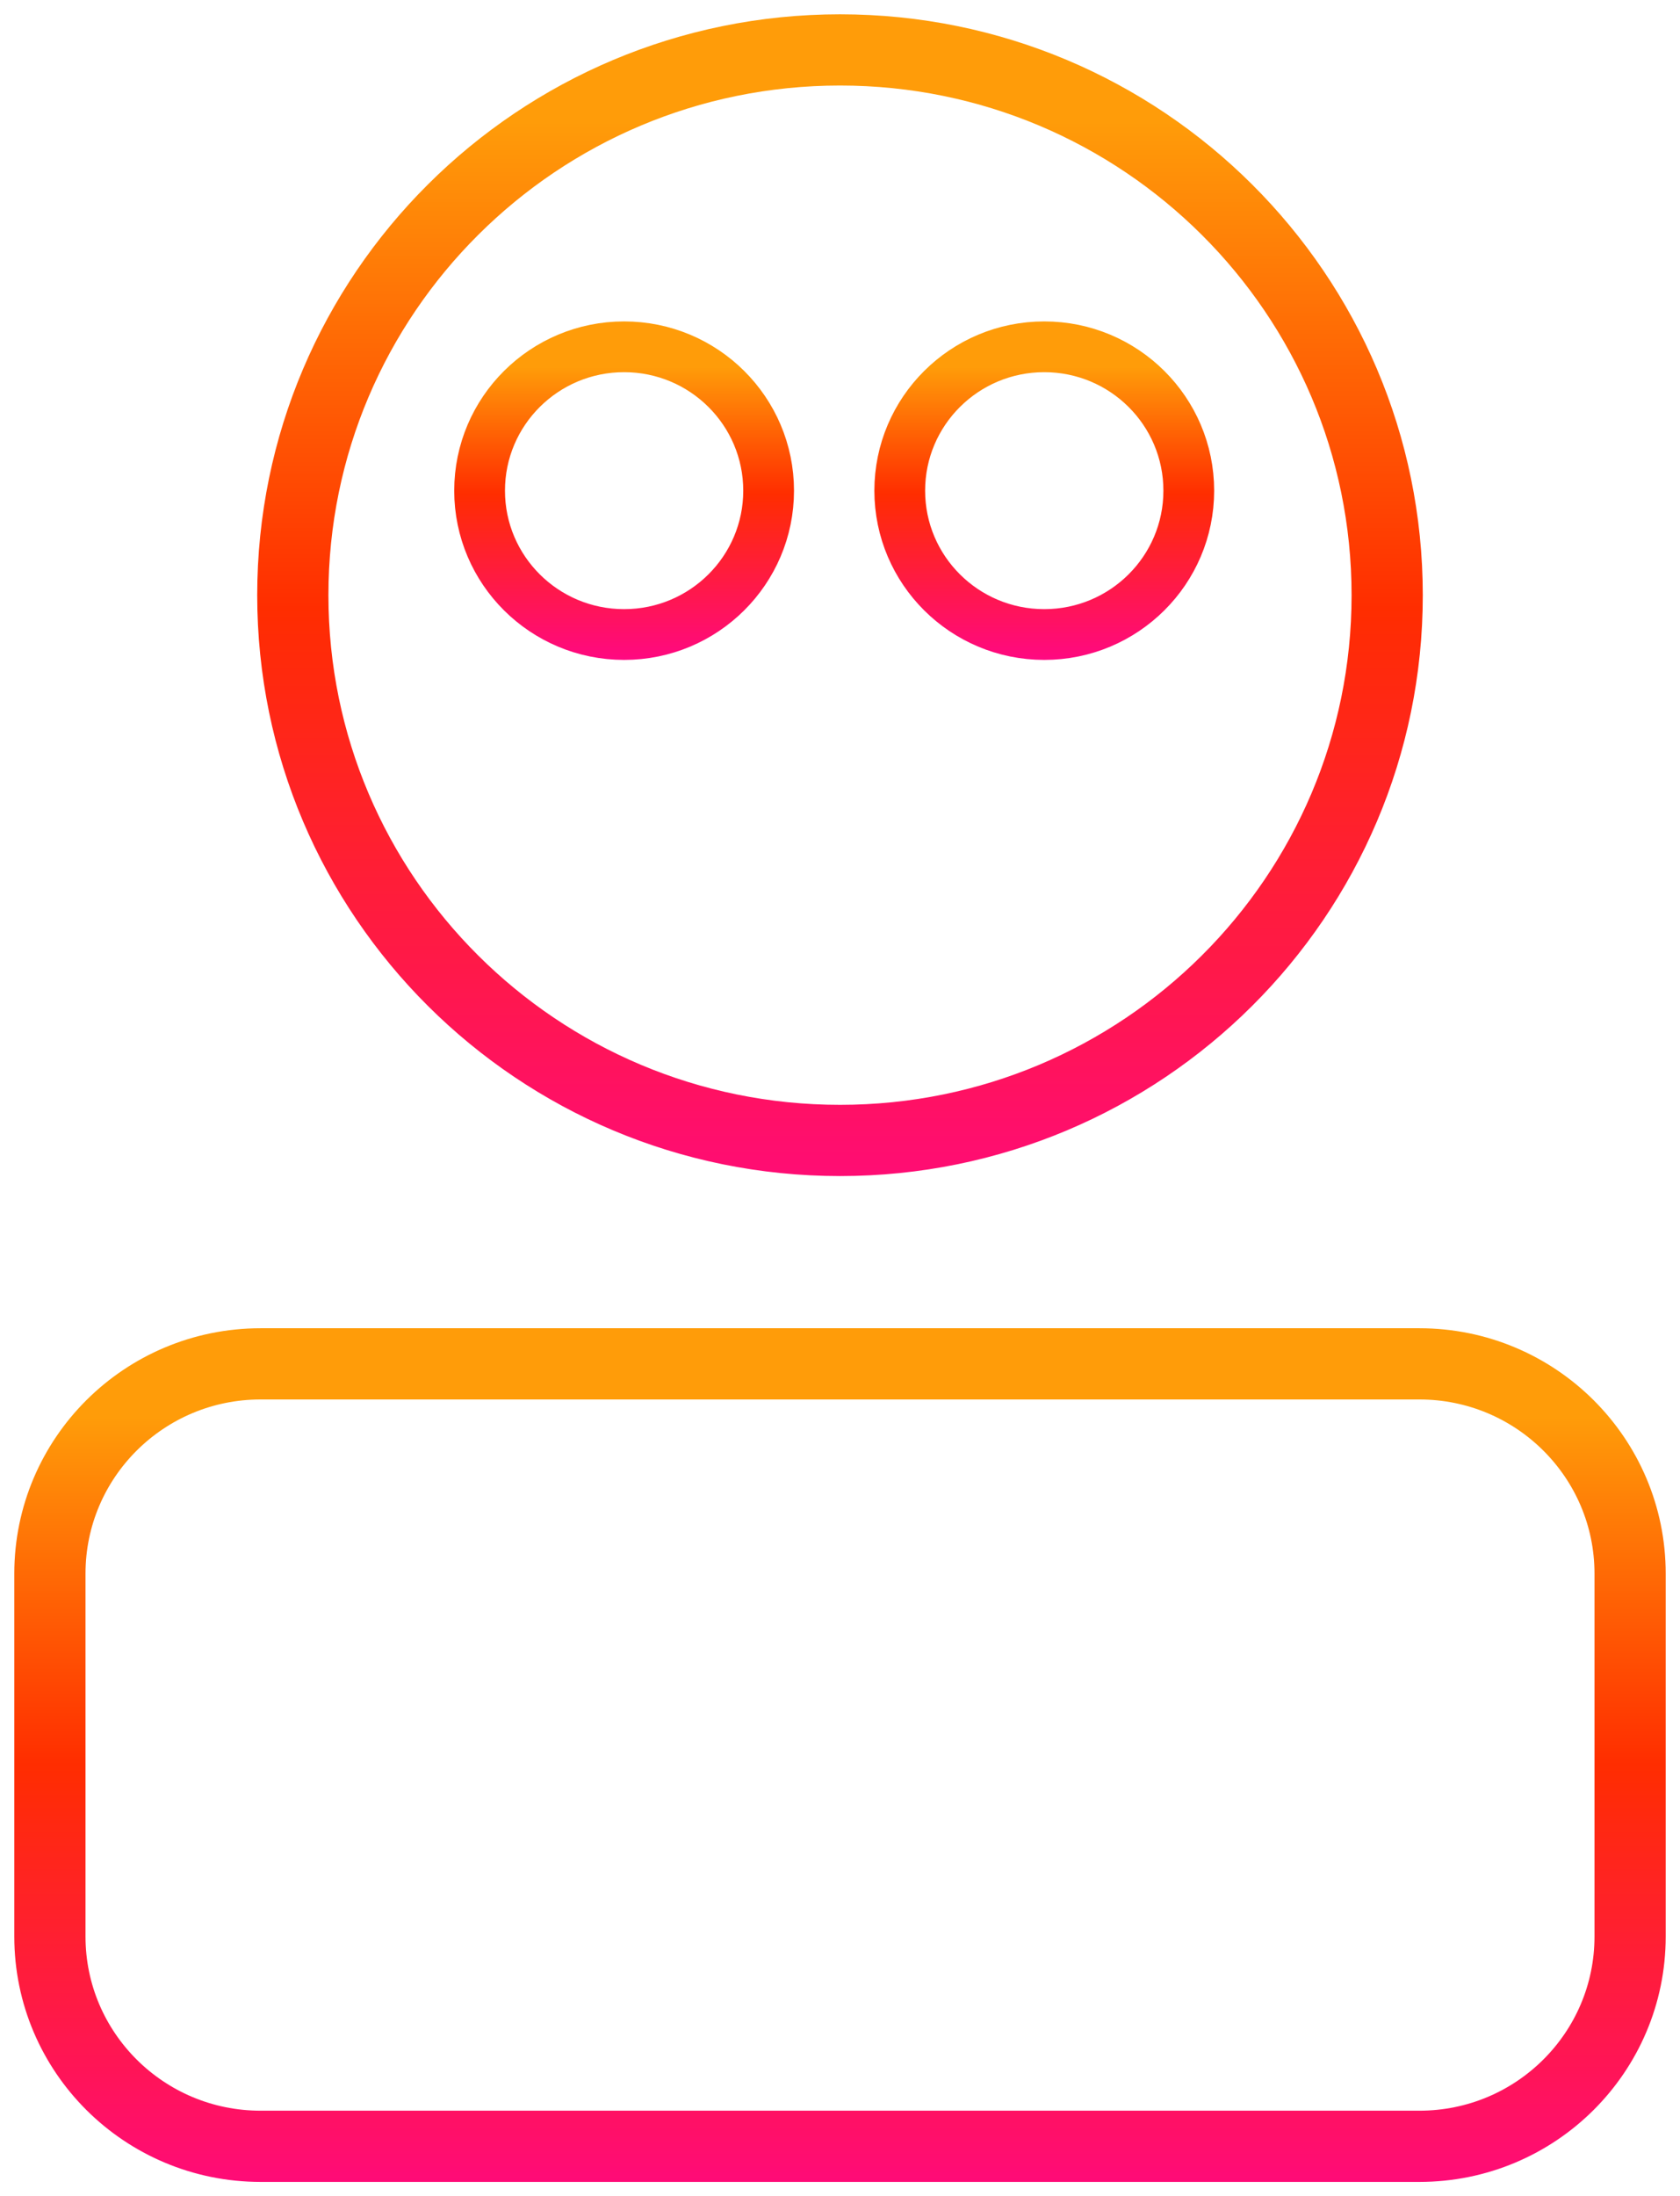 <svg width="101" height="132" viewBox="0 0 101 132" xmlns="http://www.w3.org/2000/svg">
    <defs>
        <linearGradient x1="50%" y1="6.975%" x2="50%" y2="110.861%" id="0vyf7rxbsa">
            <stop stop-color="#FF9C09" offset="0%"/>
            <stop stop-color="#FF2D00" offset="42.581%"/>
            <stop stop-color="#FF0786" offset="100%"/>
        </linearGradient>
        <linearGradient x1="50%" y1="6.975%" x2="50%" y2="110.861%" id="lj9qxihdzb">
            <stop stop-color="#FF9C09" offset="0%"/>
            <stop stop-color="#FF2D00" offset="42.581%"/>
            <stop stop-color="#FF0786" offset="100%"/>
        </linearGradient>
        <linearGradient x1="50%" y1="6.975%" x2="50%" y2="110.861%" id="ggomgy0rvc">
            <stop stop-color="#FF9C09" offset="0%"/>
            <stop stop-color="#FF2D00" offset="42.581%"/>
            <stop stop-color="#FF0786" offset="100%"/>
        </linearGradient>
        <linearGradient x1="50%" y1="6.975%" x2="50%" y2="110.861%" id="ob1vfie0ad">
            <stop stop-color="#FF9C09" offset="0%"/>
            <stop stop-color="#FF2D00" offset="42.581%"/>
            <stop stop-color="#FF0786" offset="100%"/>
        </linearGradient>
    </defs>
    <g fill="none" fill-rule="evenodd">
        <path d="M47.5 65.545c18.17 0 32.896-14.67 32.896-32.772C80.396 14.675 65.67 0 47.5 0 29.334 0 14.604 14.675 14.604 32.773c0 18.101 14.73 32.772 32.896 32.772z" stroke="url(#0vyf7rxbsa)" stroke-width="4.281" stroke-linecap="round" stroke-linejoin="round" transform="translate(3 3)"/>
        <path d="M43.209 26.49c0 4.776-3.89 8.647-8.688 8.647s-8.688-3.87-8.688-8.646c0-4.776 3.89-8.647 8.688-8.647s8.688 3.871 8.688 8.647zM68.468 26.49c0 4.776-3.89 8.647-8.688 8.647s-8.688-3.87-8.688-8.646c0-4.776 3.89-8.647 8.688-8.647s8.688 3.871 8.688 8.647z" stroke="url(#lj9qxihdzb)" stroke-width="3.051" stroke-linecap="round" stroke-linejoin="round" transform="translate(3 3)"/>
        <path stroke="url(#ggomgy0rvc)" stroke-width="3.051" stroke-linecap="round" stroke-linejoin="round" d="M43.209 26.491h7.883" transform="translate(3 3)"/>
        <path d="M82.332 126H12.668C5.672 126 0 120.355 0 113.392V91.58c0-6.963 5.672-12.608 12.668-12.608h69.664C89.328 78.972 95 84.617 95 91.58v21.812C95 120.355 89.328 126 82.332 126z" stroke="url(#ob1vfie0ad)" stroke-width="4.281" transform="translate(3 3)"/>
    </g>
</svg>
